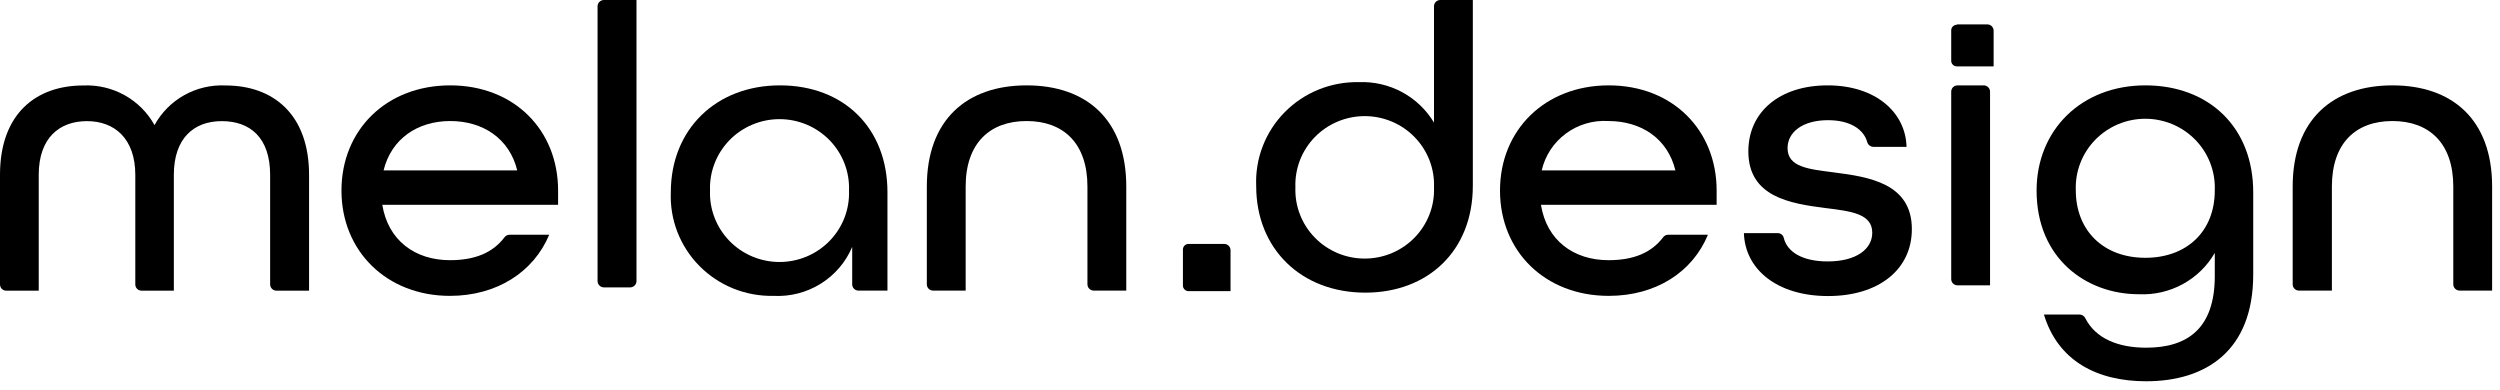 <svg width="205" height="32" viewBox="0 0 205 32" fill="none" xmlns="http://www.w3.org/2000/svg">
<path d="M103.008 15.269C102.958 14.152 103.14 13.038 103.542 11.993C103.944 10.949 104.559 9.998 105.347 9.198C106.135 8.399 107.081 7.768 108.125 7.344C109.169 6.921 110.29 6.714 111.419 6.736C112.654 6.686 113.879 6.968 114.966 7.552C116.052 8.136 116.958 9 117.588 10.054V0.518C117.587 0.45 117.6 0.383 117.625 0.32C117.65 0.257 117.688 0.2 117.736 0.152C117.784 0.104 117.841 0.066 117.904 0.04C117.967 0.013 118.035 -7.9975e-06 118.103 3.57025e-09H120.772V15.237C120.772 20.578 117.081 23.997 111.957 23.997C106.691 23.997 103.008 20.39 103.008 15.269ZM117.588 15.363C117.617 14.606 117.491 13.852 117.218 13.144C116.945 12.437 116.531 11.791 116.001 11.246C115.47 10.701 114.834 10.267 114.131 9.971C113.427 9.675 112.67 9.522 111.906 9.522C111.141 9.522 110.384 9.675 109.681 9.971C108.977 10.267 108.341 10.701 107.811 11.246C107.28 11.791 106.866 12.437 106.593 13.144C106.321 13.852 106.195 14.606 106.223 15.363C106.195 16.119 106.321 16.874 106.593 17.581C106.866 18.288 107.28 18.934 107.811 19.479C108.341 20.025 108.977 20.458 109.681 20.755C110.384 21.051 111.141 21.203 111.906 21.203C112.67 21.203 113.427 21.051 114.131 20.755C114.834 20.458 115.47 20.025 116.001 19.479C116.531 18.934 116.945 18.288 117.218 17.581C117.491 16.874 117.617 16.119 117.588 15.363Z" fill="black"/>
<path d="M123 15.626C123 10.654 126.691 7 131.917 7C137.144 7 140.764 10.654 140.764 15.626V16.795H126.358C126.825 19.712 129.035 21.335 131.902 21.335C133.937 21.335 135.402 20.739 136.376 19.461C136.422 19.395 136.484 19.342 136.556 19.305C136.627 19.268 136.707 19.249 136.788 19.249H140.051C138.792 22.3 135.798 24.261 131.917 24.261C126.691 24.261 123 20.606 123 15.626ZM137.382 13.972C136.748 11.352 134.57 9.925 131.886 9.925C130.638 9.846 129.402 10.21 128.401 10.952C127.399 11.693 126.697 12.764 126.421 13.972H137.382Z" fill="black"/>
<path d="M143 19.116H145.772C145.884 19.114 145.993 19.15 146.082 19.216C146.171 19.283 146.235 19.378 146.263 19.485C146.532 20.645 147.775 21.437 149.866 21.437C152.242 21.437 153.525 20.41 153.525 19.085C153.525 17.516 151.775 17.32 149.7 17.061C146.817 16.693 143.364 16.16 143.364 12.411C143.364 9.188 145.914 7 149.866 7C153.818 7 156.265 9.227 156.337 12.043H153.652C153.536 12.046 153.423 12.012 153.327 11.948C153.232 11.883 153.16 11.79 153.121 11.682C152.844 10.607 151.712 9.855 149.898 9.855C147.791 9.855 146.58 10.851 146.58 12.144C146.58 13.713 148.322 13.87 150.373 14.136C153.248 14.505 156.772 15.03 156.772 18.787C156.772 22.104 154.056 24.276 149.898 24.276C145.74 24.276 143.095 22.104 143 19.116Z" fill="black"/>
<path d="M160.515 7H162.661C162.8 7 162.933 7.055 163.031 7.152C163.129 7.249 163.184 7.38 163.184 7.518V23.398H160.515C160.447 23.398 160.379 23.384 160.316 23.358C160.253 23.332 160.196 23.294 160.148 23.246C160.1 23.198 160.062 23.141 160.037 23.078C160.012 23.015 159.999 22.948 160 22.88V7.518C159.999 7.45 160.012 7.383 160.037 7.32C160.062 7.257 160.1 7.2 160.148 7.152C160.196 7.104 160.253 7.066 160.316 7.04C160.379 7.013 160.447 7 160.515 7V7Z" fill="black"/>
<path d="M167.602 25.79H170.524C170.622 25.792 170.718 25.821 170.8 25.873C170.883 25.926 170.949 26 170.991 26.088C171.839 27.766 173.7 28.511 175.981 28.511C179.37 28.511 181.612 26.943 181.612 22.637V20.739C180.989 21.818 180.078 22.706 178.978 23.304C177.878 23.902 176.632 24.187 175.379 24.127C171.086 24.127 167 21.21 167 15.626C167 10.654 170.683 7 175.917 7C181.152 7 184.764 10.458 184.764 15.76V22.504C184.764 28.778 180.875 31.264 175.981 31.264C171.926 31.264 168.742 29.57 167.602 25.79ZM181.612 15.595C181.64 14.836 181.514 14.08 181.24 13.37C180.967 12.661 180.552 12.014 180.02 11.467C179.488 10.92 178.85 10.486 178.145 10.188C177.439 9.891 176.68 9.738 175.913 9.738C175.147 9.738 174.388 9.891 173.682 10.188C172.977 10.486 172.339 10.92 171.807 11.467C171.275 12.014 170.86 12.661 170.586 13.37C170.313 14.08 170.187 14.836 170.215 15.595C170.215 18.92 172.496 21.139 175.917 21.139C179.339 21.139 181.612 18.951 181.612 15.626V15.595Z" fill="black"/>
<path d="M188 15.297C188 9.807 191.287 7 196.181 7C201.075 7 204.354 9.792 204.354 15.297V23.829H201.693C201.554 23.829 201.421 23.775 201.323 23.678C201.225 23.581 201.17 23.449 201.17 23.312V15.297C201.17 11.745 199.198 9.925 196.181 9.925C193.164 9.925 191.215 11.745 191.215 15.297V23.829H188.523C188.454 23.83 188.385 23.818 188.321 23.792C188.258 23.766 188.2 23.728 188.151 23.68C188.102 23.632 188.064 23.574 188.038 23.511C188.012 23.448 187.999 23.38 188 23.312V15.297Z" fill="black"/>
<path d="M160.459 2H162.954C163.093 2 163.226 2.055 163.324 2.152C163.422 2.249 163.477 2.38 163.477 2.518V5.443H160.459C160.338 5.443 160.221 5.395 160.135 5.309C160.048 5.224 160 5.108 160 4.988V2.486C160 2.366 160.048 2.25 160.135 2.165C160.221 2.079 160.338 2.031 160.459 2.031V2Z" fill="black"/>
<path d="M6.1884e-05 14.34C6.1884e-05 9.329 2.946 7.008 6.835 7.008C8.017 6.956 9.191 7.233 10.223 7.809C11.255 8.384 12.103 9.234 12.671 10.262C13.234 9.23 14.079 8.377 15.111 7.801C16.142 7.225 17.317 6.95 18.5 7.008C22.389 7.008 25.343 9.36 25.343 14.34V23.837H22.674C22.535 23.837 22.402 23.782 22.304 23.685C22.206 23.588 22.151 23.456 22.151 23.319V14.34C22.151 11.289 20.512 9.933 18.191 9.933C15.871 9.933 14.255 11.36 14.255 14.34V23.837H11.61C11.542 23.837 11.474 23.823 11.411 23.797C11.348 23.771 11.291 23.733 11.243 23.685C11.195 23.637 11.158 23.579 11.132 23.517C11.107 23.454 11.094 23.387 11.095 23.319V14.34C11.095 11.36 9.385 9.933 7.136 9.933C4.886 9.933 3.176 11.289 3.176 14.34V23.837H0.523C0.454 23.838 0.385 23.825 0.321 23.799C0.258 23.774 0.2 23.736 0.151 23.688C0.102 23.639 0.064 23.582 0.038 23.518C0.012 23.455 -0.001 23.387 6.1884e-05 23.319V14.34Z" fill="black"/>
<path d="M28 15.626C28 10.654 31.683 7 36.917 7C42.152 7 45.764 10.654 45.764 15.626V16.795H31.35C31.817 19.712 34.035 21.335 36.894 21.335C38.929 21.335 40.394 20.739 41.368 19.461C41.414 19.397 41.474 19.344 41.544 19.307C41.614 19.27 41.693 19.25 41.772 19.249H45.035C43.76 22.3 40.743 24.261 36.894 24.261C31.722 24.261 28 20.606 28 15.626ZM42.414 13.972C41.772 11.352 39.594 9.925 36.917 9.925C34.241 9.925 32.087 11.384 31.453 13.972H42.414Z" fill="black"/>
<path d="M49.523 0H52.192V23.048C52.192 23.185 52.136 23.317 52.038 23.414C51.941 23.511 51.807 23.566 51.669 23.566H49.523C49.384 23.566 49.251 23.511 49.153 23.414C49.055 23.317 49 23.185 49 23.048V0.518C49 0.38 49.055 0.249 49.153 0.152C49.251 0.055 49.384 0 49.523 0V0Z" fill="black"/>
<path d="M55.007 15.76C55.007 10.623 58.698 7 63.956 7C69.215 7 72.771 10.521 72.771 15.76V23.829H70.395C70.326 23.829 70.259 23.816 70.196 23.79C70.133 23.764 70.076 23.725 70.028 23.677C69.98 23.629 69.942 23.572 69.917 23.509C69.891 23.446 69.879 23.379 69.88 23.312V20.245C69.354 21.494 68.45 22.55 67.293 23.269C66.135 23.988 64.782 24.334 63.418 24.261C62.292 24.284 61.173 24.079 60.13 23.658C59.088 23.236 58.143 22.608 57.355 21.812C56.567 21.015 55.952 20.067 55.548 19.026C55.145 17.986 54.96 16.874 55.007 15.76V15.76ZM69.619 15.626C69.647 14.868 69.521 14.111 69.248 13.402C68.974 12.693 68.559 12.045 68.027 11.498C67.495 10.952 66.857 10.517 66.152 10.22C65.446 9.923 64.687 9.77 63.921 9.77C63.154 9.77 62.395 9.923 61.69 10.22C60.984 10.517 60.346 10.952 59.814 11.498C59.282 12.045 58.867 12.693 58.594 13.402C58.32 14.111 58.194 14.868 58.222 15.626C58.194 16.385 58.32 17.142 58.594 17.851C58.867 18.56 59.282 19.207 59.814 19.754C60.346 20.301 60.984 20.736 61.69 21.033C62.395 21.33 63.154 21.483 63.921 21.483C64.687 21.483 65.446 21.33 66.152 21.033C66.857 20.736 67.495 20.301 68.027 19.754C68.559 19.207 68.974 18.56 69.248 17.851C69.521 17.142 69.647 16.385 69.619 15.626V15.626Z" fill="black"/>
<path d="M76 15.297C76 9.807 79.287 7 84.181 7C89.075 7 92.354 9.792 92.354 15.297V23.829H89.693C89.554 23.829 89.421 23.775 89.323 23.678C89.225 23.581 89.17 23.449 89.17 23.312V15.297C89.17 11.745 87.198 9.925 84.181 9.925C81.164 9.925 79.184 11.745 79.184 15.297V23.829H76.523C76.454 23.83 76.385 23.818 76.322 23.792C76.258 23.766 76.2 23.728 76.151 23.68C76.102 23.632 76.064 23.574 76.038 23.511C76.012 23.448 75.999 23.38 76 23.312V15.297Z" fill="black"/>
<path d="M97.459 20H100.382C100.52 20 100.653 20.055 100.751 20.152C100.849 20.249 100.904 20.38 100.904 20.518V23.874H97.459C97.338 23.874 97.221 23.826 97.135 23.741C97.048 23.655 97 23.54 97 23.419V20.455C97 20.395 97.012 20.336 97.035 20.281C97.058 20.226 97.092 20.175 97.135 20.133C97.177 20.091 97.228 20.058 97.284 20.035C97.339 20.012 97.399 20 97.459 20Z" fill="black"/>
</svg>
